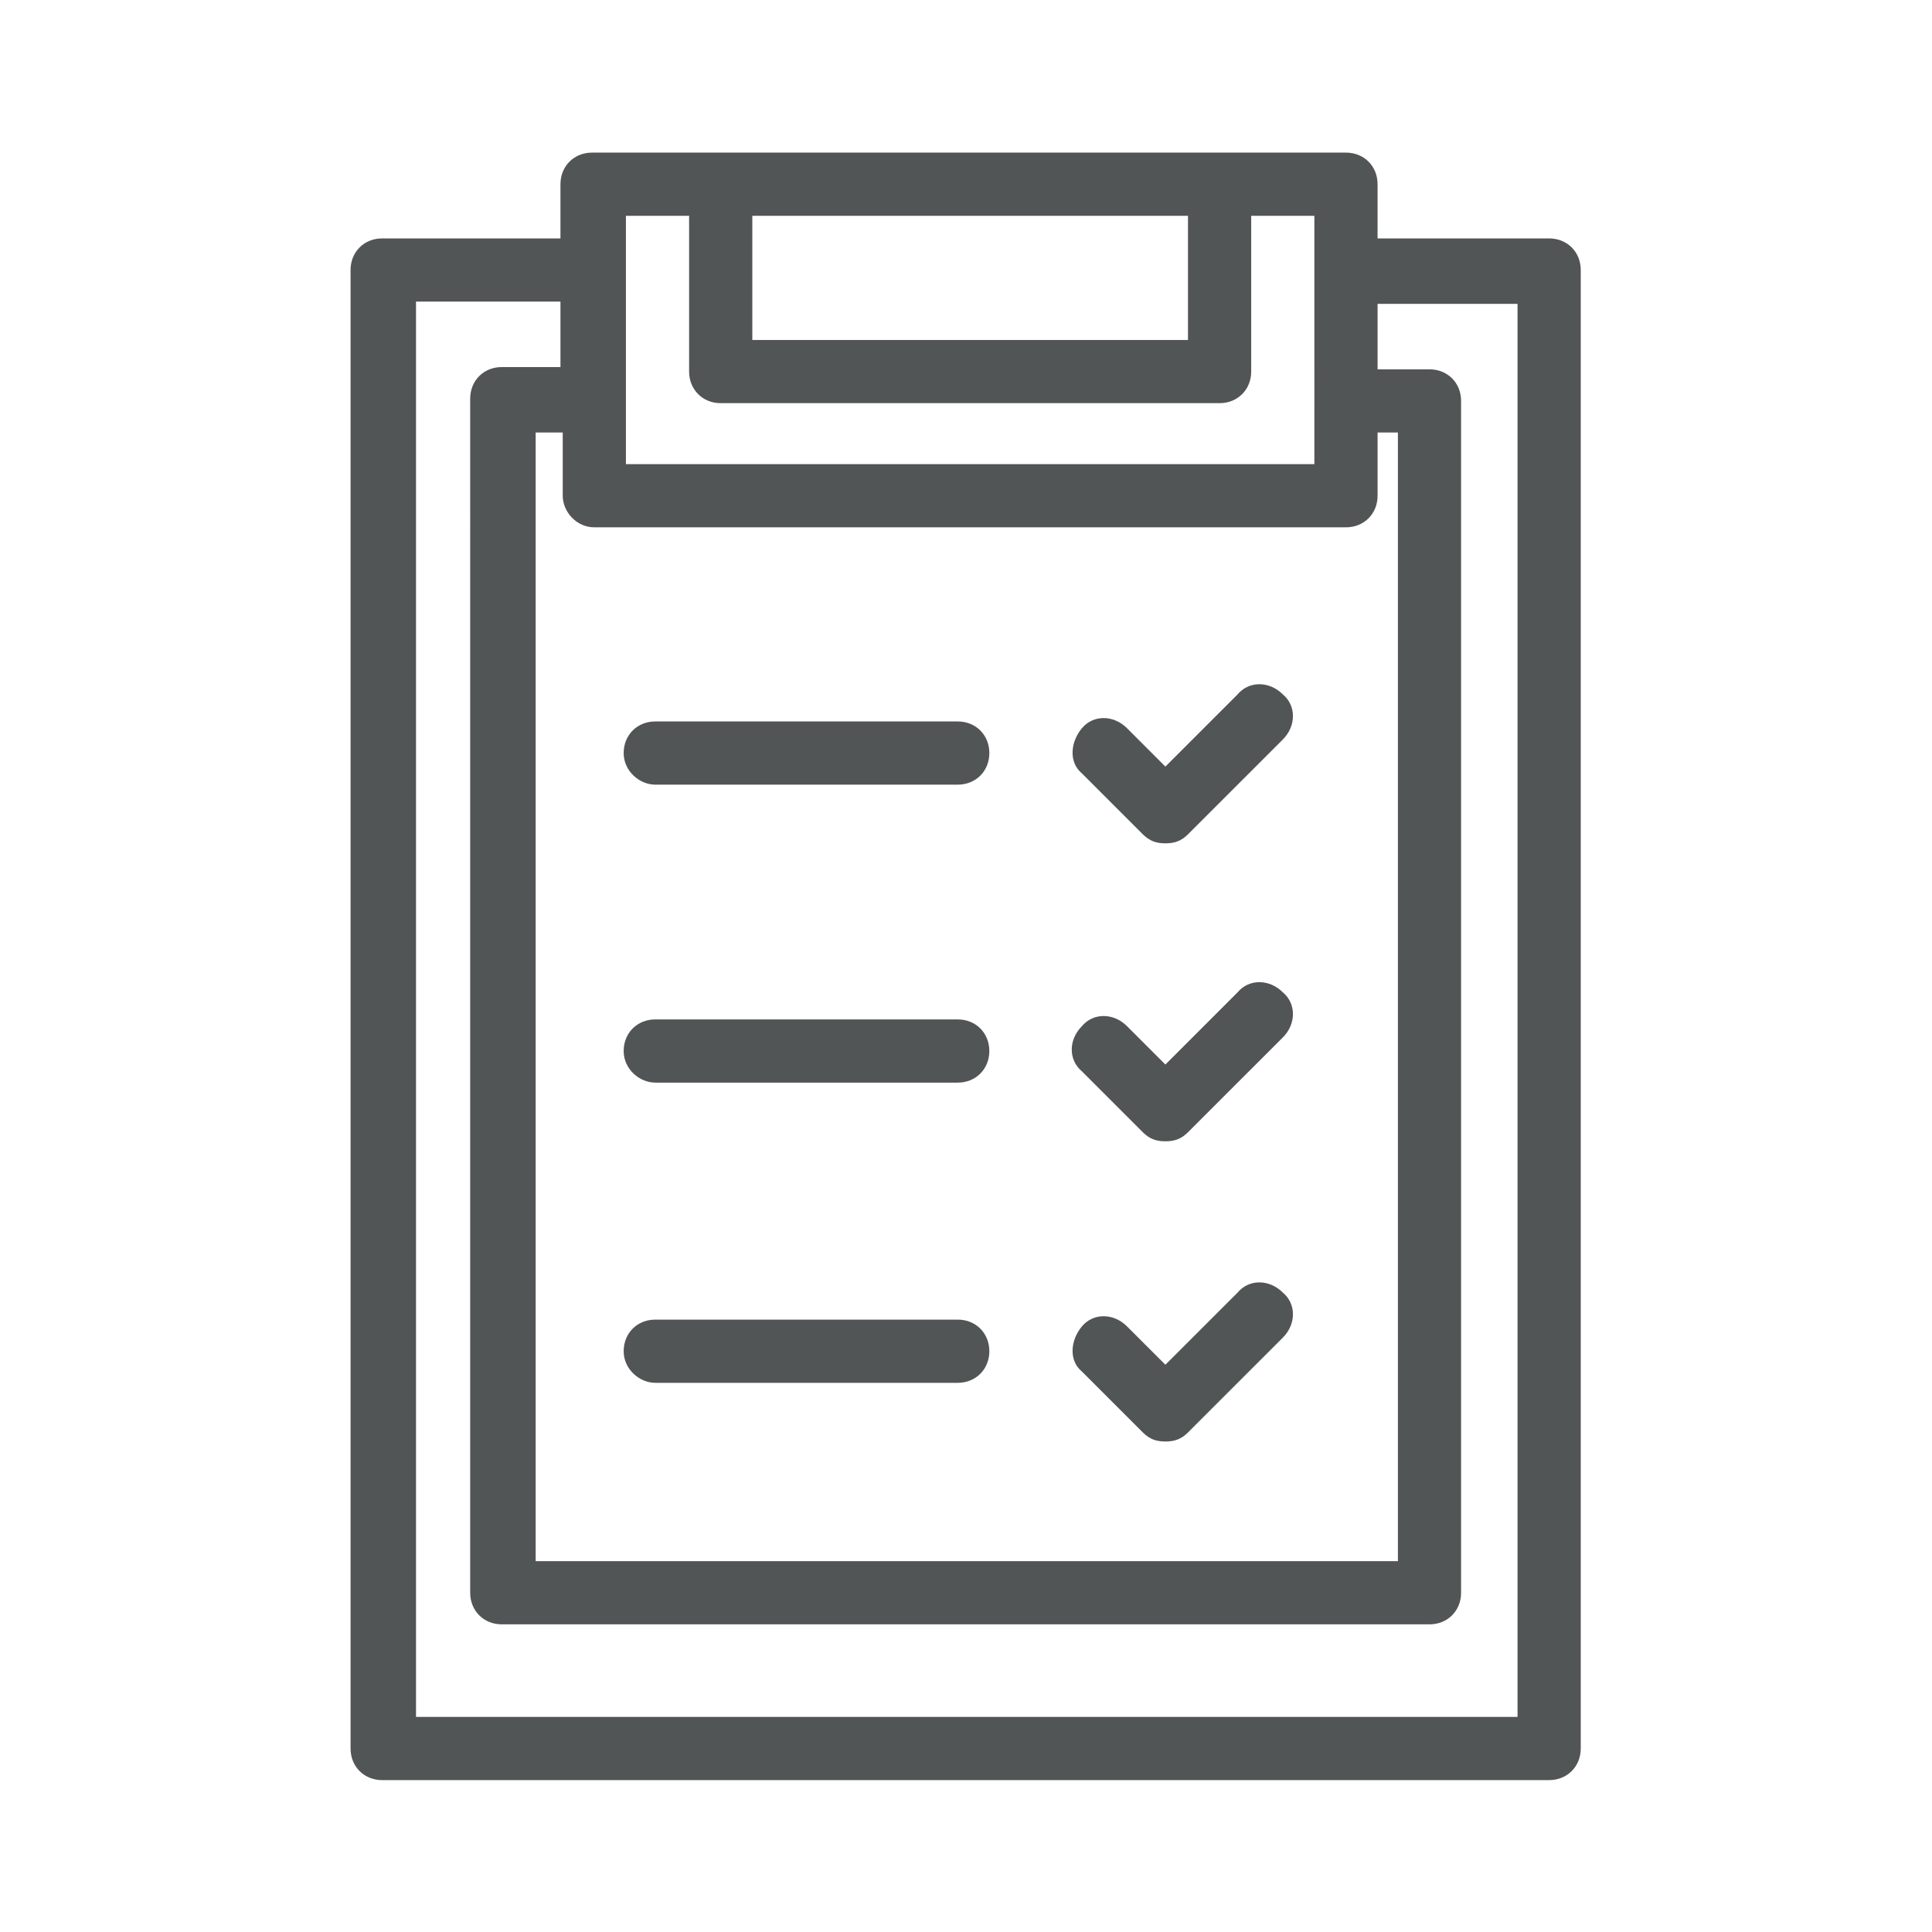 <?xml version="1.0" encoding="UTF-8" standalone="no"?>
<!-- Created with Inkscape (http://www.inkscape.org/) -->

<svg
   version="1.1"
   id="svg2"
   width="37.8"
   height="37.8"
   viewBox="0 0 37.8 37.8"
   sodipodi:docname="wm_icon_inspektion.eps"
   xmlns:inkscape="http://www.inkscape.org/namespaces/inkscape"
   xmlns:sodipodi="http://sodipodi.sourceforge.net/DTD/sodipodi-0.dtd"
   xmlns="http://www.w3.org/2000/svg"
   xmlns:svg="http://www.w3.org/2000/svg">
  <defs
     id="defs6" />
  <sodipodi:namedview
     id="namedview4"
     pagecolor="#ffffff"
     bordercolor="#000000"
     borderopacity="0.25"
     inkscape:showpageshadow="2"
     inkscape:pageopacity="0.0"
     inkscape:pagecheckerboard="0"
     inkscape:deskcolor="#d1d1d1" />
  <g
     id="g8"
     inkscape:groupmode="layer"
     inkscape:label="ink_ext_XXXXXX"
     transform="matrix(1.333,0,0,-1.333,0,37.8)">
    <g
       id="g10"
       transform="scale(0.1)">
      <path
         d="m 167.742,117.383 c 0.992,-0.996 1.988,-1.328 3.309,-1.328 1.328,0 2.32,0.332 3.316,1.328 l 13.918,13.914 c 1.985,1.988 1.985,4.969 0,6.629 -1.992,1.984 -4.972,1.984 -6.633,0 l -10.601,-10.602 -5.629,5.629 c -1.988,1.988 -4.973,1.988 -6.625,0 -1.988,-1.988 -1.988,-4.965 0,-6.625 l 8.945,-8.945"
         style="fill:#525555;fill-opacity:1;fill-rule:nonzero;stroke:none"
         id="path12" />
      <path
         d="m 167.742,161.113 c 0.992,-0.992 1.988,-1.324 3.309,-1.324 1.328,0 2.32,0.332 3.316,1.324 l 13.918,13.914 c 1.985,1.989 1.985,4.973 0,6.629 -1.992,1.985 -4.972,1.985 -6.633,0 l -10.601,-10.601 -5.629,5.629 c -1.988,1.988 -4.973,1.988 -6.625,0 -1.66,-1.989 -1.988,-4.965 0,-6.625 l 8.945,-8.946"
         style="fill:#525555;fill-opacity:1;fill-rule:nonzero;stroke:none"
         id="path14" />
      <path
         d="M 222.738,31.57 H 61.059 V 239.301 h 21.203 v -9.606 h -8.613 c -2.648,0 -4.637,-1.984 -4.637,-4.636 V 49.793 c 0,-2.645 1.988,-4.637 4.637,-4.637 H 209.816 c 2.653,0 4.637,1.992 4.637,4.637 v 174.934 c 0,2.652 -1.984,4.636 -4.637,4.636 h -7.621 v 9.61 h 20.543 z M 87.234,206.172 H 197.555 c 2.652,0 4.64,1.988 4.64,4.637 v 9.277 h 2.985 V 54.434 H 78.621 V 220.086 h 3.973 v -9.277 c 0,-2.317 1.988,-4.637 4.641,-4.637 z m 4.637,45.723 h 9.274 v -22.864 c 0,-2.648 1.992,-4.636 4.64,-4.636 h 73.223 c 2.644,0 4.637,1.988 4.637,4.636 v 22.864 h 9.273 V 215.449 H 91.871 Z m 18.551,0 h 63.945 v -18.223 h -63.945 z m 116.953,-3.317 h -25.18 v 7.953 c 0,2.653 -1.988,4.641 -4.64,4.641 H 179.34 c 0,0 0,0 -0.332,0 h -73.223 c 0,0 0,0 -0.328,0 H 86.902 c -2.652,0 -4.641,-1.988 -4.641,-4.641 v -7.953 H 56.09 c -2.648,0 -4.637,-1.988 -4.637,-4.637 V 26.934 c 0,-2.648 1.988,-4.641 4.637,-4.641 H 227.375 c 2.652,0 4.641,1.992 4.641,4.641 V 243.941 c 0,2.649 -1.989,4.637 -4.641,4.637"
         style="fill:#525555;fill-opacity:1;fill-rule:nonzero;stroke:none"
         id="path16" />
      <path
         d="m 96.18,124.668 h 44.394 c 2.653,0 4.637,1.992 4.637,4.637 0,2.652 -1.984,4.64 -4.637,4.64 H 96.18 c -2.652,0 -4.641,-1.988 -4.641,-4.64 0,-2.645 2.32,-4.637 4.641,-4.637"
         style="fill:#525555;fill-opacity:1;fill-rule:nonzero;stroke:none"
         id="path18" />
      <path
         d="m 96.18,80.606 h 44.394 c 2.653,0 4.637,1.992 4.637,4.637 0,2.656 -1.984,4.641 -4.637,4.641 H 96.18 c -2.652,0 -4.641,-1.984 -4.641,-4.641 0,-2.644 2.32,-4.637 4.641,-4.637"
         style="fill:#525555;fill-opacity:1;fill-rule:nonzero;stroke:none"
         id="path20" />
      <path
         d="m 167.742,73.32 c 0.992,-0.996 1.988,-1.328 3.309,-1.328 1.328,0 2.32,0.332 3.316,1.328 l 13.918,13.914 c 1.985,1.984 1.985,4.973 0,6.621 -1.992,1.992 -4.972,1.992 -6.633,0 l -10.601,-10.594 -5.629,5.625 c -1.988,1.992 -4.973,1.992 -6.625,0 -1.66,-1.984 -1.988,-4.973 0,-6.621 l 8.945,-8.945"
         style="fill:#525555;fill-opacity:1;fill-rule:nonzero;stroke:none"
         id="path22" />
      <path
         d="m 96.18,168.402 h 44.394 c 2.653,0 4.637,1.989 4.637,4.637 0,2.652 -1.984,4.641 -4.637,4.641 H 96.18 c -2.652,0 -4.641,-1.989 -4.641,-4.641 0,-2.648 2.32,-4.637 4.641,-4.637"
         style="fill:#525555;fill-opacity:1;fill-rule:nonzero;stroke:none"
         id="path24" />
    </g>
  </g>
</svg>
